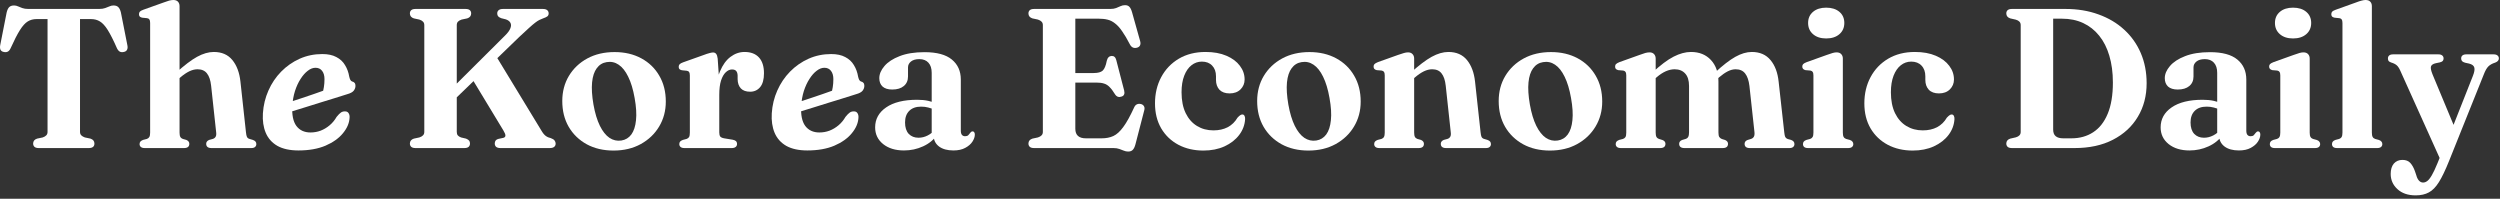 <?xml version="1.0" encoding="utf-8"?>
<svg xmlns="http://www.w3.org/2000/svg" fill="none" height="100%" overflow="visible" preserveAspectRatio="none" style="display: block;" viewBox="0 0 239 19" width="100%">
<rect x="0" y="0" width="239" height="19" fill="#333333" stroke="none"/>
<g id="Container">
<g id="The Korea Economic Daily">
<path d="M234.843 12.616L233.353 15.38L229.484 6.793C229.371 6.533 229.252 6.349 229.126 6.242C229.006 6.134 228.83 6.045 228.597 5.976C228.484 5.938 228.402 5.89 228.352 5.833C228.308 5.77 228.286 5.687 228.286 5.586C228.286 5.466 228.327 5.371 228.409 5.301C228.497 5.231 228.616 5.197 228.767 5.197H233.126C233.277 5.197 233.393 5.231 233.475 5.301C233.563 5.371 233.607 5.466 233.607 5.586C233.607 5.687 233.579 5.77 233.522 5.833C233.466 5.89 233.371 5.934 233.239 5.966L232.871 6.042C232.607 6.099 232.45 6.204 232.4 6.356C232.356 6.508 232.409 6.767 232.56 7.135L234.843 12.616ZM233.022 15.608L233.598 14.184L233.938 13.509L236.4 7.277C236.551 6.903 236.598 6.628 236.542 6.45C236.491 6.273 236.328 6.15 236.051 6.08L235.664 5.995C235.532 5.957 235.435 5.906 235.372 5.843C235.315 5.773 235.287 5.687 235.287 5.586C235.287 5.466 235.328 5.371 235.409 5.301C235.497 5.231 235.617 5.197 235.768 5.197H238.4C238.551 5.197 238.671 5.231 238.759 5.301C238.847 5.371 238.891 5.466 238.891 5.586C238.891 5.668 238.863 5.744 238.806 5.814C238.756 5.877 238.668 5.934 238.542 5.985C238.259 6.074 238.039 6.197 237.881 6.356C237.73 6.508 237.586 6.764 237.447 7.125L234.126 15.399C233.78 16.261 233.459 16.929 233.164 17.404C232.868 17.879 232.547 18.208 232.201 18.392C231.856 18.582 231.434 18.677 230.937 18.677C230.201 18.677 229.619 18.477 229.192 18.078C228.764 17.686 228.55 17.201 228.55 16.625C228.55 16.207 228.651 15.878 228.852 15.637C229.06 15.403 229.333 15.286 229.673 15.286C230 15.286 230.252 15.384 230.428 15.58C230.61 15.783 230.758 16.049 230.871 16.378L231.003 16.767C231.06 16.983 231.145 17.151 231.258 17.271C231.371 17.391 231.5 17.451 231.645 17.451C231.783 17.451 231.915 17.404 232.041 17.309C232.173 17.214 232.318 17.034 232.475 16.767C232.632 16.502 232.815 16.115 233.022 15.608Z" fill="white" id="Vector"/>
<path d="M226.75 0.589V12.673C226.75 12.863 226.776 13.002 226.826 13.091C226.876 13.18 226.955 13.243 227.062 13.281L227.411 13.376C227.53 13.414 227.615 13.468 227.666 13.537C227.722 13.601 227.75 13.68 227.75 13.775C227.75 13.889 227.71 13.981 227.628 14.05C227.546 14.12 227.42 14.155 227.25 14.155H223.429C223.259 14.155 223.134 14.12 223.052 14.05C222.976 13.981 222.939 13.889 222.939 13.775C222.939 13.68 222.964 13.601 223.014 13.537C223.064 13.474 223.149 13.42 223.269 13.376L223.627 13.281C223.734 13.243 223.813 13.18 223.863 13.091C223.914 13.002 223.939 12.863 223.939 12.673V2.195C223.939 2.042 223.914 1.932 223.863 1.862C223.819 1.792 223.747 1.751 223.646 1.738L223.184 1.691C223.071 1.666 222.989 1.628 222.939 1.577C222.895 1.52 222.873 1.447 222.873 1.359C222.873 1.257 222.901 1.175 222.958 1.111C223.02 1.048 223.134 0.988 223.297 0.931L225.203 0.247C225.448 0.152 225.64 0.089 225.779 0.057C225.917 0.019 226.04 0 226.147 0C226.348 0 226.499 0.054 226.599 0.162C226.7 0.269 226.75 0.412 226.75 0.589Z" fill="white" id="Vector_2"/>
<path d="M220.807 5.596V12.673C220.807 12.863 220.832 13.002 220.883 13.091C220.933 13.18 221.012 13.243 221.119 13.281L221.468 13.376C221.587 13.414 221.672 13.468 221.722 13.537C221.779 13.601 221.807 13.68 221.807 13.775C221.807 13.889 221.766 13.981 221.685 14.05C221.603 14.12 221.477 14.155 221.307 14.155H217.486C217.316 14.155 217.191 14.12 217.109 14.05C217.033 13.981 216.996 13.889 216.996 13.775C216.996 13.68 217.021 13.601 217.071 13.537C217.121 13.474 217.206 13.42 217.326 13.376L217.684 13.281C217.791 13.243 217.87 13.18 217.92 13.091C217.97 13.002 217.996 12.863 217.996 12.673V7.21C217.996 7.052 217.97 6.941 217.92 6.878C217.876 6.808 217.804 6.764 217.703 6.745L217.241 6.707C217.134 6.682 217.055 6.641 217.005 6.583C216.955 6.527 216.93 6.454 216.93 6.365C216.93 6.264 216.958 6.184 217.014 6.128C217.077 6.064 217.191 6.001 217.354 5.938L219.269 5.253C219.508 5.165 219.697 5.101 219.835 5.064C219.974 5.026 220.096 5.006 220.203 5.006C220.405 5.006 220.556 5.064 220.656 5.178C220.757 5.285 220.807 5.425 220.807 5.596ZM219.213 3.676C218.691 3.676 218.272 3.54 217.958 3.268C217.643 2.996 217.486 2.638 217.486 2.195C217.486 1.751 217.643 1.397 217.958 1.131C218.272 0.865 218.691 0.732 219.213 0.732C219.741 0.732 220.163 0.865 220.477 1.131C220.792 1.397 220.949 1.751 220.949 2.195C220.949 2.638 220.792 2.996 220.477 3.268C220.163 3.54 219.741 3.676 219.213 3.676Z" fill="white" id="Vector_3"/>
<path d="M212.152 12.967V12.777L211.964 12.758V6.963C211.964 6.545 211.86 6.223 211.652 5.995C211.445 5.766 211.155 5.652 210.784 5.652C210.438 5.652 210.171 5.729 209.982 5.88C209.794 6.032 209.699 6.219 209.699 6.441V7.306C209.699 7.698 209.564 8.005 209.294 8.227C209.029 8.449 208.661 8.559 208.19 8.559C207.787 8.559 207.479 8.464 207.265 8.274C207.058 8.078 206.954 7.812 206.954 7.476C206.954 7.084 207.117 6.697 207.444 6.317C207.771 5.931 208.256 5.614 208.897 5.367C209.539 5.114 210.331 4.987 211.275 4.987C212.451 4.987 213.322 5.222 213.888 5.691C214.461 6.159 214.747 6.799 214.747 7.609V12.492C214.747 12.67 214.782 12.803 214.851 12.892C214.926 12.98 215.027 13.024 215.153 13.024C215.285 13.024 215.385 12.993 215.455 12.93C215.524 12.86 215.584 12.787 215.634 12.711C215.665 12.667 215.7 12.632 215.738 12.607C215.775 12.575 215.819 12.559 215.87 12.559C215.945 12.559 215.999 12.588 216.03 12.645C216.068 12.701 216.087 12.774 216.087 12.863C216.087 13.078 216.011 13.303 215.86 13.537C215.709 13.772 215.48 13.971 215.172 14.136C214.87 14.301 214.492 14.383 214.039 14.383C213.461 14.383 213.002 14.256 212.662 14.003C212.322 13.743 212.152 13.398 212.152 12.967ZM206.557 12.179C206.557 11.387 206.907 10.751 207.605 10.27C208.309 9.782 209.3 9.538 210.577 9.538C210.979 9.538 211.335 9.573 211.643 9.643C211.957 9.712 212.228 9.804 212.454 9.918L212.247 10.498C212.045 10.402 211.841 10.33 211.633 10.279C211.426 10.222 211.199 10.194 210.954 10.194C210.47 10.194 210.092 10.326 209.822 10.592C209.551 10.858 209.416 11.229 209.416 11.704C209.416 12.179 209.533 12.543 209.765 12.796C210.004 13.043 210.316 13.167 210.699 13.167C211.008 13.167 211.303 13.094 211.586 12.948C211.869 12.803 212.105 12.607 212.294 12.36L212.492 12.882C212.159 13.363 211.706 13.734 211.133 13.993C210.567 14.253 209.96 14.383 209.312 14.383C208.495 14.383 207.831 14.18 207.322 13.775C206.812 13.363 206.557 12.831 206.557 12.179Z" fill="white" id="Vector_4"/>
<path d="M191.802 13.727C191.802 13.493 191.928 13.335 192.179 13.252L192.717 13.129C192.868 13.085 192.981 13.021 193.057 12.939C193.138 12.857 193.179 12.746 193.179 12.607V2.404C193.179 2.264 193.138 2.153 193.057 2.071C192.981 1.989 192.868 1.925 192.717 1.881L192.179 1.758C191.928 1.675 191.802 1.517 191.802 1.282C191.802 1.149 191.846 1.045 191.934 0.969C192.022 0.893 192.16 0.855 192.349 0.855H197.444C198.608 0.855 199.664 1.029 200.614 1.377C201.57 1.72 202.391 2.207 203.077 2.841C203.762 3.467 204.291 4.215 204.662 5.082C205.033 5.95 205.218 6.91 205.218 7.961C205.218 9.164 204.938 10.232 204.379 11.162C203.825 12.094 203.033 12.825 202.001 13.357C200.976 13.889 199.749 14.155 198.321 14.155H192.349C192.16 14.155 192.022 14.117 191.934 14.041C191.846 13.959 191.802 13.854 191.802 13.727ZM198.029 13.224C198.821 13.224 199.513 13.031 200.105 12.645C200.702 12.258 201.164 11.672 201.492 10.887C201.825 10.095 201.992 9.095 201.992 7.885C201.992 6.935 201.878 6.083 201.652 5.33C201.432 4.576 201.108 3.936 200.68 3.41C200.259 2.885 199.749 2.483 199.152 2.204C198.554 1.925 197.878 1.786 197.123 1.786H196.283V12.388C196.283 12.679 196.365 12.892 196.529 13.024C196.692 13.158 196.931 13.224 197.246 13.224H198.029Z" fill="white" id="Vector_5"/>
<path d="M186.799 7.6C186.799 7.974 186.667 8.29 186.402 8.55C186.144 8.803 185.798 8.93 185.364 8.93C184.943 8.93 184.619 8.813 184.393 8.579C184.173 8.338 184.062 8.024 184.062 7.638V7.296C184.062 6.865 183.94 6.523 183.695 6.27C183.456 6.017 183.128 5.89 182.713 5.89C182.342 5.89 182.009 6.007 181.713 6.242C181.424 6.47 181.194 6.802 181.024 7.239C180.855 7.676 180.77 8.202 180.77 8.816C180.77 9.608 180.902 10.276 181.166 10.82C181.43 11.359 181.792 11.767 182.251 12.046C182.71 12.325 183.232 12.464 183.817 12.464C184.339 12.464 184.795 12.363 185.185 12.16C185.575 11.951 185.887 11.647 186.119 11.248C186.233 11.128 186.321 11.049 186.383 11.011C186.446 10.966 186.512 10.944 186.582 10.944C186.676 10.944 186.745 10.988 186.789 11.077C186.833 11.159 186.852 11.264 186.846 11.39C186.814 11.941 186.626 12.445 186.28 12.901C185.934 13.357 185.465 13.721 184.874 13.993C184.289 14.259 183.616 14.393 182.855 14.393C181.962 14.393 181.166 14.209 180.468 13.841C179.77 13.468 179.222 12.945 178.826 12.274C178.43 11.596 178.232 10.798 178.232 9.88C178.232 8.949 178.43 8.113 178.826 7.372C179.222 6.631 179.782 6.045 180.506 5.614C181.235 5.184 182.087 4.968 183.062 4.968C183.836 4.968 184.503 5.089 185.063 5.33C185.622 5.57 186.05 5.89 186.346 6.289C186.648 6.682 186.799 7.119 186.799 7.6Z" fill="white" id="Vector_6"/>
<path d="M176.176 5.596V12.673C176.176 12.863 176.201 13.002 176.251 13.091C176.302 13.18 176.38 13.243 176.487 13.281L176.836 13.376C176.956 13.414 177.041 13.468 177.091 13.537C177.148 13.601 177.176 13.68 177.176 13.775C177.176 13.889 177.135 13.981 177.053 14.05C176.971 14.12 176.846 14.155 176.676 14.155H172.855C172.685 14.155 172.559 14.12 172.477 14.05C172.402 13.981 172.364 13.889 172.364 13.775C172.364 13.68 172.389 13.601 172.44 13.537C172.49 13.474 172.575 13.42 172.694 13.376L173.053 13.281C173.16 13.243 173.238 13.18 173.289 13.091C173.339 13.002 173.364 12.863 173.364 12.673V7.21C173.364 7.052 173.339 6.941 173.289 6.878C173.245 6.808 173.172 6.764 173.072 6.745L172.609 6.707C172.502 6.682 172.424 6.641 172.374 6.583C172.323 6.527 172.298 6.454 172.298 6.365C172.298 6.264 172.326 6.184 172.383 6.128C172.446 6.064 172.559 6.001 172.723 5.938L174.638 5.253C174.877 5.165 175.066 5.101 175.204 5.064C175.342 5.026 175.465 5.006 175.572 5.006C175.773 5.006 175.924 5.064 176.025 5.178C176.125 5.285 176.176 5.425 176.176 5.596ZM174.581 3.676C174.059 3.676 173.641 3.54 173.326 3.268C173.012 2.996 172.855 2.638 172.855 2.195C172.855 1.751 173.012 1.397 173.326 1.131C173.641 0.865 174.059 0.732 174.581 0.732C175.11 0.732 175.531 0.865 175.846 1.131C176.16 1.397 176.317 1.751 176.317 2.195C176.317 2.638 176.16 2.996 175.846 3.268C175.531 3.54 175.11 3.676 174.581 3.676Z" fill="white" id="Vector_7"/>
<path d="M158.283 5.605V12.673C158.283 12.863 158.308 13.002 158.358 13.091C158.408 13.18 158.487 13.243 158.594 13.281L158.934 13.386C159.122 13.461 159.217 13.582 159.217 13.746C159.217 14.019 159.047 14.155 158.707 14.155H154.962C154.792 14.155 154.666 14.12 154.584 14.05C154.502 13.981 154.462 13.889 154.462 13.775C154.462 13.68 154.487 13.601 154.537 13.537C154.594 13.474 154.679 13.42 154.792 13.376L155.16 13.281C155.267 13.243 155.345 13.183 155.396 13.101C155.446 13.012 155.471 12.869 155.471 12.673V7.21C155.471 7.052 155.446 6.941 155.396 6.878C155.352 6.808 155.279 6.764 155.179 6.745L154.707 6.707C154.6 6.682 154.521 6.641 154.471 6.583C154.427 6.527 154.405 6.457 154.405 6.375C154.405 6.267 154.433 6.184 154.49 6.128C154.553 6.064 154.663 6.001 154.82 5.938L156.735 5.253C156.968 5.165 157.154 5.101 157.292 5.064C157.437 5.026 157.572 5.006 157.698 5.006C157.886 5.006 158.031 5.064 158.132 5.178C158.232 5.285 158.283 5.428 158.283 5.605ZM157.99 7.723L157.575 7.296L157.934 6.973C158.726 6.232 159.415 5.713 160 5.415C160.585 5.117 161.138 4.968 161.66 4.968C162.453 4.968 163.088 5.225 163.566 5.738C164.044 6.251 164.283 6.944 164.283 7.819V12.654C164.283 12.857 164.308 13.002 164.359 13.091C164.415 13.18 164.5 13.246 164.613 13.29L164.925 13.386C165.107 13.468 165.198 13.588 165.198 13.746C165.198 14.019 165.029 14.155 164.689 14.155H161.038C160.698 14.155 160.528 14.019 160.528 13.746C160.528 13.582 160.619 13.461 160.802 13.386L161.151 13.281C161.264 13.243 161.346 13.177 161.396 13.082C161.447 12.986 161.472 12.841 161.472 12.645V8.217C161.472 7.692 161.349 7.296 161.104 7.03C160.858 6.758 160.522 6.622 160.094 6.622C159.824 6.622 159.544 6.685 159.254 6.811C158.965 6.938 158.666 7.135 158.358 7.401L157.99 7.723ZM163.991 7.723L163.576 7.296L163.925 6.963C164.686 6.254 165.343 5.744 165.897 5.434C166.45 5.124 166.975 4.968 167.472 4.968C168.24 4.968 168.837 5.228 169.265 5.747C169.693 6.261 169.95 6.951 170.039 7.819L170.576 12.654C170.595 12.857 170.627 13.005 170.671 13.101C170.721 13.189 170.8 13.252 170.907 13.29L171.227 13.376C171.341 13.42 171.422 13.474 171.473 13.537C171.523 13.601 171.548 13.68 171.548 13.775C171.548 13.889 171.507 13.981 171.425 14.05C171.35 14.12 171.227 14.155 171.058 14.155H167.284C166.95 14.155 166.784 14.019 166.784 13.746C166.784 13.582 166.875 13.461 167.057 13.386L167.397 13.281C167.516 13.243 167.604 13.177 167.661 13.082C167.724 12.986 167.746 12.838 167.727 12.635L167.246 8.217C167.183 7.692 167.048 7.296 166.84 7.03C166.633 6.758 166.327 6.622 165.925 6.622C165.686 6.622 165.434 6.688 165.17 6.821C164.912 6.954 164.639 7.144 164.349 7.391L163.991 7.723Z" fill="white" id="Vector_8"/>
<path d="M148.275 4.978C149.244 4.978 150.096 5.178 150.832 5.577C151.568 5.976 152.14 6.53 152.549 7.239C152.964 7.948 153.172 8.772 153.172 9.709C153.172 10.596 152.958 11.394 152.53 12.103C152.109 12.806 151.524 13.363 150.775 13.775C150.027 14.187 149.159 14.393 148.171 14.393C147.203 14.393 146.35 14.193 145.615 13.794C144.879 13.389 144.303 12.831 143.888 12.122C143.479 11.413 143.275 10.592 143.275 9.662C143.275 8.762 143.485 7.961 143.907 7.258C144.335 6.549 144.923 5.991 145.671 5.586C146.42 5.181 147.288 4.978 148.275 4.978ZM148.926 13.433C149.322 13.37 149.64 13.177 149.879 12.854C150.118 12.524 150.266 12.071 150.323 11.495C150.385 10.912 150.341 10.203 150.19 9.367C150.046 8.544 149.841 7.866 149.577 7.334C149.319 6.802 149.014 6.419 148.662 6.184C148.316 5.95 147.936 5.868 147.52 5.938C147.124 6.001 146.807 6.197 146.567 6.527C146.328 6.849 146.181 7.299 146.124 7.875C146.067 8.452 146.111 9.158 146.256 9.994C146.401 10.811 146.605 11.489 146.869 12.027C147.134 12.559 147.439 12.942 147.785 13.177C148.137 13.411 148.517 13.496 148.926 13.433Z" fill="white" id="Vector_9"/>
<path d="M135.193 5.596V12.673C135.193 12.863 135.218 13.002 135.268 13.091C135.319 13.18 135.397 13.243 135.504 13.281L135.844 13.376C136.033 13.458 136.127 13.582 136.127 13.746C136.127 14.019 135.957 14.155 135.618 14.155H131.872C131.702 14.155 131.576 14.12 131.495 14.05C131.413 13.981 131.372 13.889 131.372 13.775C131.372 13.68 131.397 13.601 131.447 13.537C131.504 13.474 131.589 13.42 131.702 13.376L132.07 13.281C132.177 13.243 132.256 13.18 132.306 13.091C132.356 13.002 132.381 12.863 132.381 12.673V7.21C132.381 7.052 132.356 6.941 132.306 6.878C132.262 6.808 132.19 6.764 132.089 6.745L131.617 6.707C131.51 6.682 131.432 6.641 131.381 6.583C131.337 6.527 131.315 6.454 131.315 6.365C131.315 6.264 131.344 6.184 131.4 6.128C131.463 6.064 131.573 6.001 131.73 5.938L133.646 5.253C133.878 5.171 134.064 5.111 134.202 5.073C134.347 5.029 134.482 5.006 134.608 5.006C134.797 5.006 134.941 5.064 135.042 5.178C135.143 5.285 135.193 5.425 135.193 5.596ZM134.901 7.723L134.485 7.287L134.844 6.973C135.63 6.257 136.303 5.744 136.863 5.434C137.429 5.124 137.964 4.968 138.467 4.968C139.228 4.968 139.819 5.225 140.241 5.738C140.662 6.251 140.92 6.938 141.014 7.8L141.543 12.645C141.562 12.847 141.593 12.996 141.637 13.091C141.687 13.186 141.769 13.249 141.882 13.281L142.203 13.376C142.323 13.42 142.408 13.474 142.458 13.537C142.508 13.601 142.533 13.68 142.533 13.775C142.533 13.889 142.492 13.981 142.411 14.05C142.335 14.12 142.213 14.155 142.043 14.155H138.25C137.91 14.155 137.74 14.019 137.74 13.746C137.74 13.582 137.835 13.458 138.023 13.376L138.373 13.281C138.492 13.243 138.58 13.177 138.637 13.082C138.7 12.986 138.719 12.841 138.693 12.645L138.212 8.198C138.156 7.673 138.023 7.28 137.816 7.021C137.615 6.755 137.313 6.622 136.91 6.622C136.659 6.622 136.394 6.688 136.118 6.821C135.847 6.954 135.564 7.147 135.268 7.401L134.901 7.723Z" fill="white" id="Vector_10"/>
<path d="M125.186 4.978C126.154 4.978 127.006 5.178 127.742 5.577C128.478 5.976 129.051 6.53 129.46 7.239C129.875 7.948 130.082 8.772 130.082 9.709C130.082 10.596 129.868 11.394 129.441 12.103C129.019 12.806 128.434 13.363 127.686 13.775C126.937 14.187 126.069 14.393 125.082 14.393C124.113 14.393 123.261 14.193 122.525 13.794C121.789 13.389 121.213 12.831 120.798 12.122C120.389 11.413 120.185 10.592 120.185 9.662C120.185 8.762 120.396 7.961 120.817 7.258C121.245 6.549 121.833 5.991 122.581 5.586C123.33 5.181 124.198 4.978 125.186 4.978ZM125.837 13.433C126.233 13.37 126.55 13.177 126.789 12.854C127.028 12.524 127.176 12.071 127.233 11.495C127.296 10.912 127.252 10.203 127.101 9.367C126.956 8.544 126.752 7.866 126.488 7.334C126.23 6.802 125.925 6.419 125.572 6.184C125.226 5.95 124.846 5.868 124.431 5.938C124.034 6.001 123.717 6.197 123.478 6.527C123.239 6.849 123.091 7.299 123.034 7.875C122.978 8.452 123.022 9.158 123.166 9.994C123.311 10.811 123.516 11.489 123.78 12.027C124.044 12.559 124.349 12.942 124.695 13.177C125.047 13.411 125.428 13.496 125.837 13.433Z" fill="white" id="Vector_11"/>
<path d="M118.985 7.6C118.985 7.974 118.853 8.29 118.589 8.55C118.331 8.803 117.985 8.93 117.551 8.93C117.13 8.93 116.806 8.813 116.579 8.579C116.359 8.338 116.249 8.024 116.249 7.638V7.296C116.249 6.865 116.127 6.523 115.881 6.27C115.642 6.017 115.315 5.89 114.9 5.89C114.529 5.89 114.196 6.007 113.9 6.242C113.611 6.47 113.381 6.802 113.211 7.239C113.041 7.676 112.956 8.202 112.956 8.816C112.956 9.608 113.089 10.276 113.353 10.82C113.617 11.359 113.979 11.767 114.438 12.046C114.897 12.325 115.419 12.464 116.004 12.464C116.526 12.464 116.982 12.363 117.372 12.16C117.762 11.951 118.073 11.647 118.306 11.248C118.419 11.128 118.507 11.049 118.57 11.011C118.633 10.966 118.699 10.944 118.768 10.944C118.863 10.944 118.932 10.988 118.976 11.077C119.02 11.159 119.039 11.264 119.033 11.39C119.001 11.941 118.812 12.445 118.466 12.901C118.12 13.357 117.652 13.721 117.061 13.993C116.476 14.259 115.803 14.393 115.042 14.393C114.148 14.393 113.353 14.209 112.655 13.841C111.956 13.468 111.409 12.945 111.013 12.274C110.617 11.596 110.418 10.798 110.418 9.88C110.418 8.949 110.617 8.113 111.013 7.372C111.409 6.631 111.969 6.045 112.692 5.614C113.422 5.184 114.274 4.968 115.249 4.968C116.023 4.968 116.69 5.089 117.249 5.33C117.809 5.57 118.237 5.89 118.532 6.289C118.834 6.682 118.985 7.119 118.985 7.6Z" fill="white" id="Vector_12"/>
<path d="M101.697 6.982H104.556C104.964 6.982 105.254 6.903 105.424 6.745C105.593 6.58 105.722 6.267 105.81 5.804C105.848 5.652 105.905 5.542 105.98 5.472C106.056 5.396 106.15 5.355 106.263 5.348C106.496 5.336 106.647 5.469 106.716 5.747L107.471 8.655C107.509 8.813 107.506 8.94 107.461 9.034C107.424 9.13 107.342 9.196 107.216 9.234C107.097 9.278 106.983 9.285 106.877 9.253C106.77 9.215 106.678 9.139 106.603 9.025C106.414 8.715 106.238 8.48 106.075 8.322C105.917 8.157 105.741 8.046 105.546 7.989C105.358 7.926 105.115 7.894 104.82 7.894H101.697V6.982ZM98.319 1.282C98.319 1.149 98.363 1.045 98.451 0.969C98.539 0.893 98.678 0.855 98.866 0.855H106.141C106.367 0.855 106.553 0.827 106.697 0.77C106.848 0.706 106.99 0.646 107.122 0.589C107.254 0.526 107.399 0.494 107.556 0.494C107.738 0.494 107.877 0.548 107.971 0.655C108.072 0.757 108.157 0.931 108.226 1.178L108.999 3.933C109.043 4.091 109.04 4.224 108.99 4.332C108.946 4.433 108.858 4.506 108.726 4.551C108.569 4.601 108.427 4.598 108.301 4.541C108.182 4.484 108.084 4.38 108.009 4.228C107.745 3.715 107.499 3.3 107.273 2.983C107.053 2.66 106.829 2.413 106.603 2.242C106.383 2.065 106.147 1.944 105.895 1.881C105.65 1.818 105.367 1.786 105.046 1.786H102.801V12.312C102.801 12.616 102.886 12.844 103.055 12.996C103.225 13.148 103.477 13.224 103.81 13.224H105.31C105.738 13.224 106.112 13.151 106.433 13.005C106.76 12.854 107.078 12.565 107.386 12.141C107.701 11.717 108.046 11.093 108.424 10.27C108.487 10.13 108.569 10.035 108.669 9.985C108.776 9.928 108.896 9.912 109.028 9.937C109.179 9.962 109.289 10.032 109.358 10.146C109.427 10.254 109.437 10.393 109.386 10.564L108.547 13.803C108.484 14.038 108.402 14.209 108.301 14.316C108.201 14.431 108.05 14.488 107.848 14.488C107.704 14.488 107.565 14.459 107.433 14.402C107.307 14.351 107.166 14.297 107.009 14.241C106.858 14.184 106.669 14.155 106.443 14.155H98.866C98.678 14.155 98.539 14.117 98.451 14.041C98.363 13.959 98.319 13.854 98.319 13.727C98.319 13.493 98.445 13.335 98.697 13.252L99.225 13.139C99.382 13.088 99.499 13.021 99.574 12.939C99.656 12.857 99.697 12.746 99.697 12.607V2.404C99.697 2.264 99.656 2.153 99.574 2.071C99.499 1.989 99.382 1.922 99.225 1.871L98.697 1.758C98.445 1.675 98.319 1.517 98.319 1.282Z" fill="white" id="Vector_13"/>
<path d="M89.259 12.967V12.777L89.07 12.758V6.963C89.07 6.545 88.967 6.223 88.759 5.995C88.552 5.766 88.262 5.652 87.891 5.652C87.545 5.652 87.278 5.729 87.089 5.88C86.9 6.032 86.806 6.219 86.806 6.441V7.306C86.806 7.698 86.671 8.005 86.4 8.227C86.136 8.449 85.768 8.559 85.297 8.559C84.894 8.559 84.586 8.464 84.372 8.274C84.164 8.078 84.061 7.812 84.061 7.476C84.061 7.084 84.224 6.697 84.551 6.317C84.878 5.931 85.363 5.614 86.004 5.367C86.646 5.114 87.438 4.987 88.382 4.987C89.558 4.987 90.429 5.222 90.995 5.691C91.568 6.159 91.854 6.799 91.854 7.609V12.492C91.854 12.67 91.888 12.803 91.958 12.892C92.033 12.98 92.134 13.024 92.26 13.024C92.392 13.024 92.492 12.993 92.561 12.93C92.631 12.86 92.69 12.787 92.741 12.711C92.772 12.667 92.807 12.632 92.844 12.607C92.882 12.575 92.926 12.559 92.977 12.559C93.052 12.559 93.106 12.588 93.137 12.645C93.175 12.701 93.194 12.774 93.194 12.863C93.194 13.078 93.118 13.303 92.967 13.537C92.816 13.772 92.587 13.971 92.278 14.136C91.977 14.301 91.599 14.383 91.146 14.383C90.567 14.383 90.108 14.256 89.769 14.003C89.429 13.743 89.259 13.398 89.259 12.967ZM83.664 12.179C83.664 11.387 84.013 10.751 84.712 10.27C85.416 9.782 86.407 9.538 87.684 9.538C88.086 9.538 88.442 9.573 88.75 9.643C89.064 9.712 89.335 9.804 89.561 9.918L89.354 10.498C89.152 10.402 88.948 10.33 88.74 10.279C88.533 10.222 88.306 10.194 88.061 10.194C87.577 10.194 87.199 10.326 86.929 10.592C86.658 10.858 86.523 11.229 86.523 11.704C86.523 12.179 86.639 12.543 86.872 12.796C87.111 13.043 87.423 13.167 87.806 13.167C88.115 13.167 88.41 13.094 88.693 12.948C88.976 12.803 89.212 12.607 89.401 12.36L89.599 12.882C89.266 13.363 88.813 13.734 88.24 13.993C87.674 14.253 87.067 14.383 86.419 14.383C85.602 14.383 84.938 14.18 84.429 13.775C83.919 13.363 83.664 12.831 83.664 12.179Z" fill="white" id="Vector_14"/>
<path d="M75.131 10.146C75.131 10.146 75.238 10.111 75.452 10.041C75.672 9.972 75.958 9.88 76.31 9.766C76.663 9.652 77.043 9.528 77.452 9.396C77.861 9.256 78.263 9.12 78.66 8.987C79.062 8.854 79.411 8.73 79.707 8.617L79.462 8.93C79.531 8.746 79.581 8.544 79.613 8.322C79.65 8.094 79.669 7.841 79.669 7.562C79.669 7.233 79.594 6.97 79.443 6.774C79.292 6.577 79.081 6.479 78.811 6.479C78.565 6.479 78.32 6.574 78.075 6.764C77.829 6.948 77.6 7.207 77.386 7.543C77.172 7.872 76.993 8.259 76.848 8.702C76.71 9.145 76.625 9.62 76.594 10.127C76.543 10.976 76.672 11.612 76.98 12.037C77.295 12.454 77.745 12.664 78.329 12.664C78.669 12.664 78.993 12.607 79.301 12.492C79.609 12.372 79.896 12.201 80.16 11.979C80.424 11.758 80.647 11.489 80.83 11.172C80.993 10.969 81.132 10.83 81.245 10.754C81.358 10.678 81.49 10.643 81.641 10.649C81.798 10.649 81.912 10.71 81.981 10.83C82.056 10.95 82.085 11.102 82.066 11.286C82.034 11.786 81.82 12.274 81.424 12.749C81.034 13.224 80.481 13.617 79.764 13.927C79.047 14.231 78.185 14.383 77.178 14.383C76.361 14.383 75.691 14.237 75.169 13.946C74.653 13.648 74.282 13.233 74.055 12.701C73.829 12.163 73.738 11.539 73.782 10.83C73.832 10.057 74.008 9.332 74.31 8.655C74.612 7.971 75.018 7.369 75.527 6.849C76.043 6.324 76.634 5.912 77.301 5.614C77.968 5.317 78.688 5.168 79.462 5.168C80.003 5.168 80.449 5.263 80.801 5.453C81.16 5.637 81.437 5.893 81.632 6.223C81.833 6.545 81.968 6.916 82.037 7.334C82.063 7.448 82.097 7.549 82.141 7.638C82.192 7.72 82.248 7.771 82.311 7.79C82.412 7.809 82.49 7.853 82.547 7.923C82.603 7.986 82.632 8.081 82.632 8.208C82.632 8.373 82.575 8.528 82.462 8.674C82.349 8.813 82.141 8.924 81.839 9.006C81.506 9.107 81.113 9.231 80.66 9.377C80.213 9.516 79.742 9.662 79.245 9.813C78.748 9.966 78.26 10.117 77.782 10.27C77.304 10.415 76.873 10.548 76.49 10.668C76.106 10.783 75.798 10.877 75.565 10.954C75.332 11.023 75.216 11.058 75.216 11.058L75.131 10.146Z" fill="white" id="Vector_15"/>
<path d="M68.441 9.13C68.441 8.211 68.57 7.445 68.828 6.83C69.086 6.21 69.422 5.744 69.837 5.434C70.252 5.124 70.699 4.968 71.177 4.968C71.775 4.968 72.234 5.143 72.555 5.491C72.875 5.839 73.036 6.343 73.036 7.002C73.036 7.597 72.913 8.04 72.668 8.332C72.422 8.623 72.105 8.768 71.715 8.768C71.325 8.768 71.029 8.664 70.828 8.455C70.627 8.24 70.523 7.945 70.517 7.572V7.22C70.51 7.03 70.466 6.888 70.385 6.793C70.303 6.691 70.168 6.641 69.979 6.641C69.771 6.641 69.573 6.729 69.385 6.907C69.202 7.077 69.051 7.34 68.932 7.695C68.818 8.05 68.762 8.509 68.762 9.072L68.441 9.13ZM68.611 5.605L68.762 7.838V12.664C68.762 12.835 68.793 12.964 68.856 13.053C68.925 13.135 69.051 13.192 69.234 13.224L70.045 13.357C70.183 13.382 70.287 13.427 70.356 13.49C70.425 13.553 70.46 13.645 70.46 13.765C70.46 13.886 70.416 13.981 70.328 14.05C70.24 14.12 70.114 14.155 69.951 14.155H65.441C65.271 14.155 65.145 14.12 65.063 14.05C64.981 13.981 64.941 13.889 64.941 13.775C64.941 13.68 64.966 13.601 65.016 13.537C65.073 13.474 65.161 13.42 65.28 13.376L65.639 13.281C65.746 13.243 65.824 13.183 65.875 13.101C65.925 13.012 65.95 12.869 65.95 12.673V7.22C65.95 7.068 65.925 6.957 65.875 6.888C65.831 6.818 65.758 6.777 65.658 6.764L65.186 6.716C65.079 6.691 65 6.653 64.95 6.603C64.906 6.545 64.884 6.473 64.884 6.384C64.884 6.283 64.915 6.2 64.978 6.137C65.041 6.074 65.151 6.013 65.309 5.957L67.177 5.292C67.479 5.178 67.699 5.105 67.837 5.073C67.976 5.035 68.086 5.016 68.167 5.016C68.299 5.016 68.4 5.064 68.469 5.159C68.538 5.247 68.586 5.396 68.611 5.605Z" fill="white" id="Vector_16"/>
<path d="M58.754 4.978C59.723 4.978 60.575 5.178 61.311 5.577C62.047 5.976 62.62 6.53 63.028 7.239C63.444 7.948 63.651 8.772 63.651 9.709C63.651 10.596 63.437 11.394 63.01 12.103C62.588 12.806 62.003 13.363 61.255 13.775C60.506 14.187 59.638 14.393 58.651 14.393C57.682 14.393 56.83 14.193 56.094 13.794C55.358 13.389 54.782 12.831 54.367 12.122C53.958 11.413 53.754 10.592 53.754 9.662C53.754 8.762 53.965 7.961 54.386 7.258C54.814 6.549 55.402 5.991 56.15 5.586C56.899 5.181 57.767 4.978 58.754 4.978ZM59.405 13.433C59.802 13.37 60.119 13.177 60.358 12.854C60.597 12.524 60.745 12.071 60.802 11.495C60.865 10.912 60.821 10.203 60.67 9.367C60.525 8.544 60.321 7.866 60.056 7.334C59.798 6.802 59.493 6.419 59.141 6.184C58.795 5.95 58.415 5.868 57.999 5.938C57.603 6.001 57.286 6.197 57.047 6.527C56.808 6.849 56.66 7.299 56.603 7.875C56.547 8.452 56.591 9.158 56.735 9.994C56.88 10.811 57.084 11.489 57.349 12.027C57.613 12.559 57.918 12.942 58.264 13.177C58.616 13.411 58.996 13.496 59.405 13.433Z" fill="white" id="Vector_17"/>
<path d="M42.676 8.977L48.29 3.392C48.548 3.138 48.714 2.91 48.79 2.708C48.872 2.505 48.875 2.331 48.799 2.185C48.724 2.039 48.579 1.929 48.365 1.853L47.913 1.738C47.78 1.688 47.683 1.628 47.62 1.558C47.563 1.488 47.535 1.397 47.535 1.282C47.535 1.149 47.582 1.045 47.677 0.969C47.771 0.893 47.909 0.855 48.092 0.855H51.885C52.08 0.855 52.221 0.893 52.309 0.969C52.404 1.045 52.451 1.149 52.451 1.282C52.451 1.397 52.413 1.488 52.337 1.558C52.262 1.621 52.114 1.691 51.894 1.767C51.787 1.805 51.677 1.853 51.564 1.909C51.457 1.96 51.325 2.046 51.167 2.166C51.017 2.28 50.818 2.448 50.573 2.67C50.334 2.885 50.023 3.173 49.639 3.534L43.091 9.861L42.676 8.977ZM44.922 7.182L47.309 5.168L51.762 12.492C51.9 12.727 52.039 12.895 52.177 12.996C52.315 13.097 52.476 13.167 52.658 13.205C52.834 13.268 52.954 13.344 53.017 13.433C53.086 13.522 53.12 13.62 53.12 13.727C53.12 13.861 53.073 13.965 52.979 14.041C52.885 14.117 52.743 14.155 52.554 14.155H47.856C47.667 14.155 47.526 14.117 47.431 14.041C47.343 13.959 47.299 13.851 47.299 13.718C47.299 13.604 47.328 13.509 47.384 13.433C47.447 13.357 47.532 13.306 47.639 13.281L48.12 13.177C48.246 13.145 48.312 13.075 48.318 12.967C48.324 12.86 48.261 12.698 48.13 12.483L44.922 7.182ZM43.667 12.607C43.667 12.746 43.698 12.857 43.761 12.939C43.83 13.021 43.934 13.088 44.072 13.139L44.554 13.252C44.705 13.316 44.805 13.382 44.855 13.452C44.906 13.522 44.931 13.614 44.931 13.727C44.931 13.854 44.887 13.959 44.799 14.041C44.711 14.117 44.572 14.155 44.384 14.155H39.732C39.544 14.155 39.405 14.117 39.317 14.041C39.229 13.959 39.185 13.854 39.185 13.727C39.185 13.493 39.311 13.335 39.563 13.252L40.091 13.139C40.248 13.088 40.364 13.021 40.44 12.939C40.522 12.857 40.563 12.746 40.563 12.607V2.404C40.563 2.264 40.522 2.153 40.44 2.071C40.364 1.989 40.248 1.922 40.091 1.871L39.563 1.758C39.311 1.675 39.185 1.517 39.185 1.282C39.185 1.149 39.229 1.045 39.317 0.969C39.405 0.893 39.544 0.855 39.732 0.855H44.497C44.686 0.855 44.824 0.893 44.912 0.969C45 1.045 45.044 1.149 45.044 1.282C45.044 1.517 44.918 1.675 44.667 1.758L44.129 1.871C43.978 1.922 43.862 1.989 43.78 2.071C43.705 2.153 43.667 2.264 43.667 2.404V12.607Z" fill="white" id="Vector_18"/>
<path d="M26.482 10.146C26.482 10.146 26.589 10.111 26.803 10.041C27.023 9.972 27.31 9.88 27.662 9.766C28.014 9.652 28.395 9.528 28.803 9.396C29.212 9.256 29.615 9.12 30.011 8.987C30.414 8.854 30.763 8.73 31.058 8.617L30.813 8.93C30.882 8.746 30.933 8.544 30.964 8.322C31.002 8.094 31.021 7.841 31.021 7.562C31.021 7.233 30.945 6.97 30.794 6.774C30.643 6.577 30.433 6.479 30.162 6.479C29.917 6.479 29.671 6.574 29.426 6.764C29.181 6.948 28.951 7.207 28.737 7.543C28.523 7.872 28.344 8.259 28.2 8.702C28.061 9.145 27.976 9.62 27.945 10.127C27.895 10.976 28.023 11.612 28.332 12.037C28.646 12.454 29.096 12.664 29.681 12.664C30.02 12.664 30.344 12.607 30.653 12.492C30.961 12.372 31.247 12.201 31.511 11.979C31.775 11.758 31.999 11.489 32.181 11.172C32.345 10.969 32.483 10.83 32.596 10.754C32.709 10.678 32.842 10.643 32.992 10.649C33.15 10.649 33.263 10.71 33.332 10.83C33.408 10.95 33.436 11.102 33.417 11.286C33.386 11.786 33.172 12.274 32.776 12.749C32.386 13.224 31.832 13.617 31.115 13.927C30.398 14.231 29.536 14.383 28.53 14.383C27.712 14.383 27.042 14.237 26.52 13.946C26.004 13.648 25.633 13.233 25.407 12.701C25.18 12.163 25.089 11.539 25.133 10.83C25.184 10.057 25.36 9.332 25.662 8.655C25.963 7.971 26.369 7.369 26.879 6.849C27.395 6.324 27.986 5.912 28.652 5.614C29.319 5.317 30.039 5.168 30.813 5.168C31.354 5.168 31.801 5.263 32.153 5.453C32.511 5.637 32.788 5.893 32.983 6.223C33.184 6.545 33.32 6.916 33.389 7.334C33.414 7.448 33.449 7.549 33.493 7.638C33.543 7.72 33.599 7.771 33.662 7.79C33.763 7.809 33.842 7.853 33.898 7.923C33.955 7.986 33.983 8.081 33.983 8.208C33.983 8.373 33.927 8.528 33.813 8.674C33.7 8.813 33.493 8.924 33.191 9.006C32.857 9.107 32.464 9.231 32.011 9.377C31.565 9.516 31.093 9.662 30.596 9.813C30.099 9.966 29.612 10.117 29.134 10.27C28.656 10.415 28.225 10.548 27.841 10.668C27.457 10.783 27.149 10.877 26.916 10.954C26.684 11.023 26.567 11.058 26.567 11.058L26.482 10.146Z" fill="white" id="Vector_19"/>
<path d="M17.165 0.589V12.673C17.165 12.863 17.19 13.002 17.24 13.091C17.291 13.18 17.369 13.243 17.476 13.281L17.816 13.376C18.004 13.458 18.099 13.582 18.099 13.746C18.099 14.019 17.929 14.155 17.589 14.155H13.844C13.674 14.155 13.548 14.12 13.466 14.05C13.384 13.981 13.344 13.889 13.344 13.775C13.344 13.68 13.369 13.601 13.419 13.537C13.476 13.474 13.561 13.42 13.674 13.376L14.042 13.281C14.149 13.243 14.227 13.18 14.278 13.091C14.328 13.002 14.353 12.863 14.353 12.673V2.195C14.353 2.042 14.328 1.932 14.278 1.862C14.234 1.792 14.161 1.751 14.061 1.738L13.589 1.691C13.482 1.666 13.403 1.628 13.353 1.577C13.309 1.52 13.287 1.447 13.287 1.359C13.287 1.257 13.315 1.175 13.372 1.111C13.435 1.048 13.545 0.988 13.702 0.931L15.617 0.247C15.85 0.158 16.036 0.095 16.174 0.057C16.319 0.019 16.454 0 16.58 0C16.768 0 16.913 0.054 17.014 0.162C17.114 0.269 17.165 0.412 17.165 0.589ZM16.872 7.723L16.457 7.287L16.816 6.973C17.602 6.257 18.275 5.744 18.835 5.434C19.401 5.124 19.936 4.968 20.439 4.968C21.2 4.968 21.791 5.225 22.212 5.738C22.634 6.251 22.892 6.938 22.986 7.8L23.514 12.645C23.533 12.847 23.565 12.996 23.609 13.091C23.659 13.186 23.741 13.249 23.854 13.281L24.175 13.376C24.294 13.42 24.379 13.474 24.43 13.537C24.48 13.601 24.505 13.68 24.505 13.775C24.505 13.889 24.464 13.981 24.382 14.05C24.307 14.12 24.184 14.155 24.015 14.155H20.222C19.882 14.155 19.712 14.019 19.712 13.746C19.712 13.582 19.806 13.458 19.995 13.376L20.344 13.281C20.464 13.243 20.552 13.177 20.608 13.082C20.671 12.986 20.69 12.841 20.665 12.645L20.184 8.198C20.127 7.673 19.995 7.28 19.788 7.021C19.586 6.755 19.284 6.622 18.882 6.622C18.63 6.622 18.366 6.688 18.089 6.821C17.819 6.954 17.536 7.147 17.24 7.401L16.872 7.723Z" fill="white" id="Vector_20"/>
<path d="M2.705 0.855H9.48C9.712 0.855 9.904 0.827 10.055 0.77C10.213 0.713 10.351 0.659 10.47 0.608C10.59 0.551 10.716 0.523 10.848 0.523C11.049 0.523 11.2 0.573 11.301 0.675C11.408 0.77 11.492 0.937 11.555 1.178L12.178 4.332C12.216 4.509 12.203 4.655 12.14 4.769C12.078 4.877 11.974 4.943 11.829 4.968C11.691 5 11.568 4.991 11.461 4.94C11.354 4.883 11.263 4.779 11.187 4.627C10.848 3.854 10.552 3.268 10.301 2.869C10.049 2.47 9.801 2.198 9.555 2.052C9.31 1.9 9.024 1.824 8.697 1.824H7.649V12.607C7.649 12.746 7.69 12.857 7.772 12.939C7.854 13.021 7.967 13.088 8.112 13.139L8.649 13.252C8.901 13.335 9.027 13.493 9.027 13.727C9.027 14.012 8.844 14.155 8.48 14.155H3.715C3.526 14.155 3.388 14.117 3.3 14.041C3.212 13.959 3.168 13.854 3.168 13.727C3.168 13.493 3.294 13.335 3.545 13.252L4.083 13.139C4.234 13.088 4.347 13.021 4.423 12.939C4.504 12.857 4.545 12.746 4.545 12.607V1.824H3.498C3.177 1.824 2.894 1.9 2.649 2.052C2.404 2.204 2.155 2.479 1.904 2.878C1.652 3.277 1.353 3.86 1.007 4.627C0.938 4.779 0.847 4.883 0.734 4.94C0.627 4.991 0.504 5 0.366 4.968C0.221 4.943 0.117 4.877 0.054 4.769C-0.002 4.655 -0.015 4.509 0.017 4.332L0.639 1.178C0.702 0.937 0.784 0.77 0.885 0.675C0.991 0.573 1.146 0.523 1.347 0.523C1.479 0.523 1.605 0.551 1.724 0.608C1.844 0.659 1.979 0.713 2.13 0.77C2.287 0.827 2.479 0.855 2.705 0.855Z" fill="white" id="Vector_21"/>
</g>
</g>
</svg>